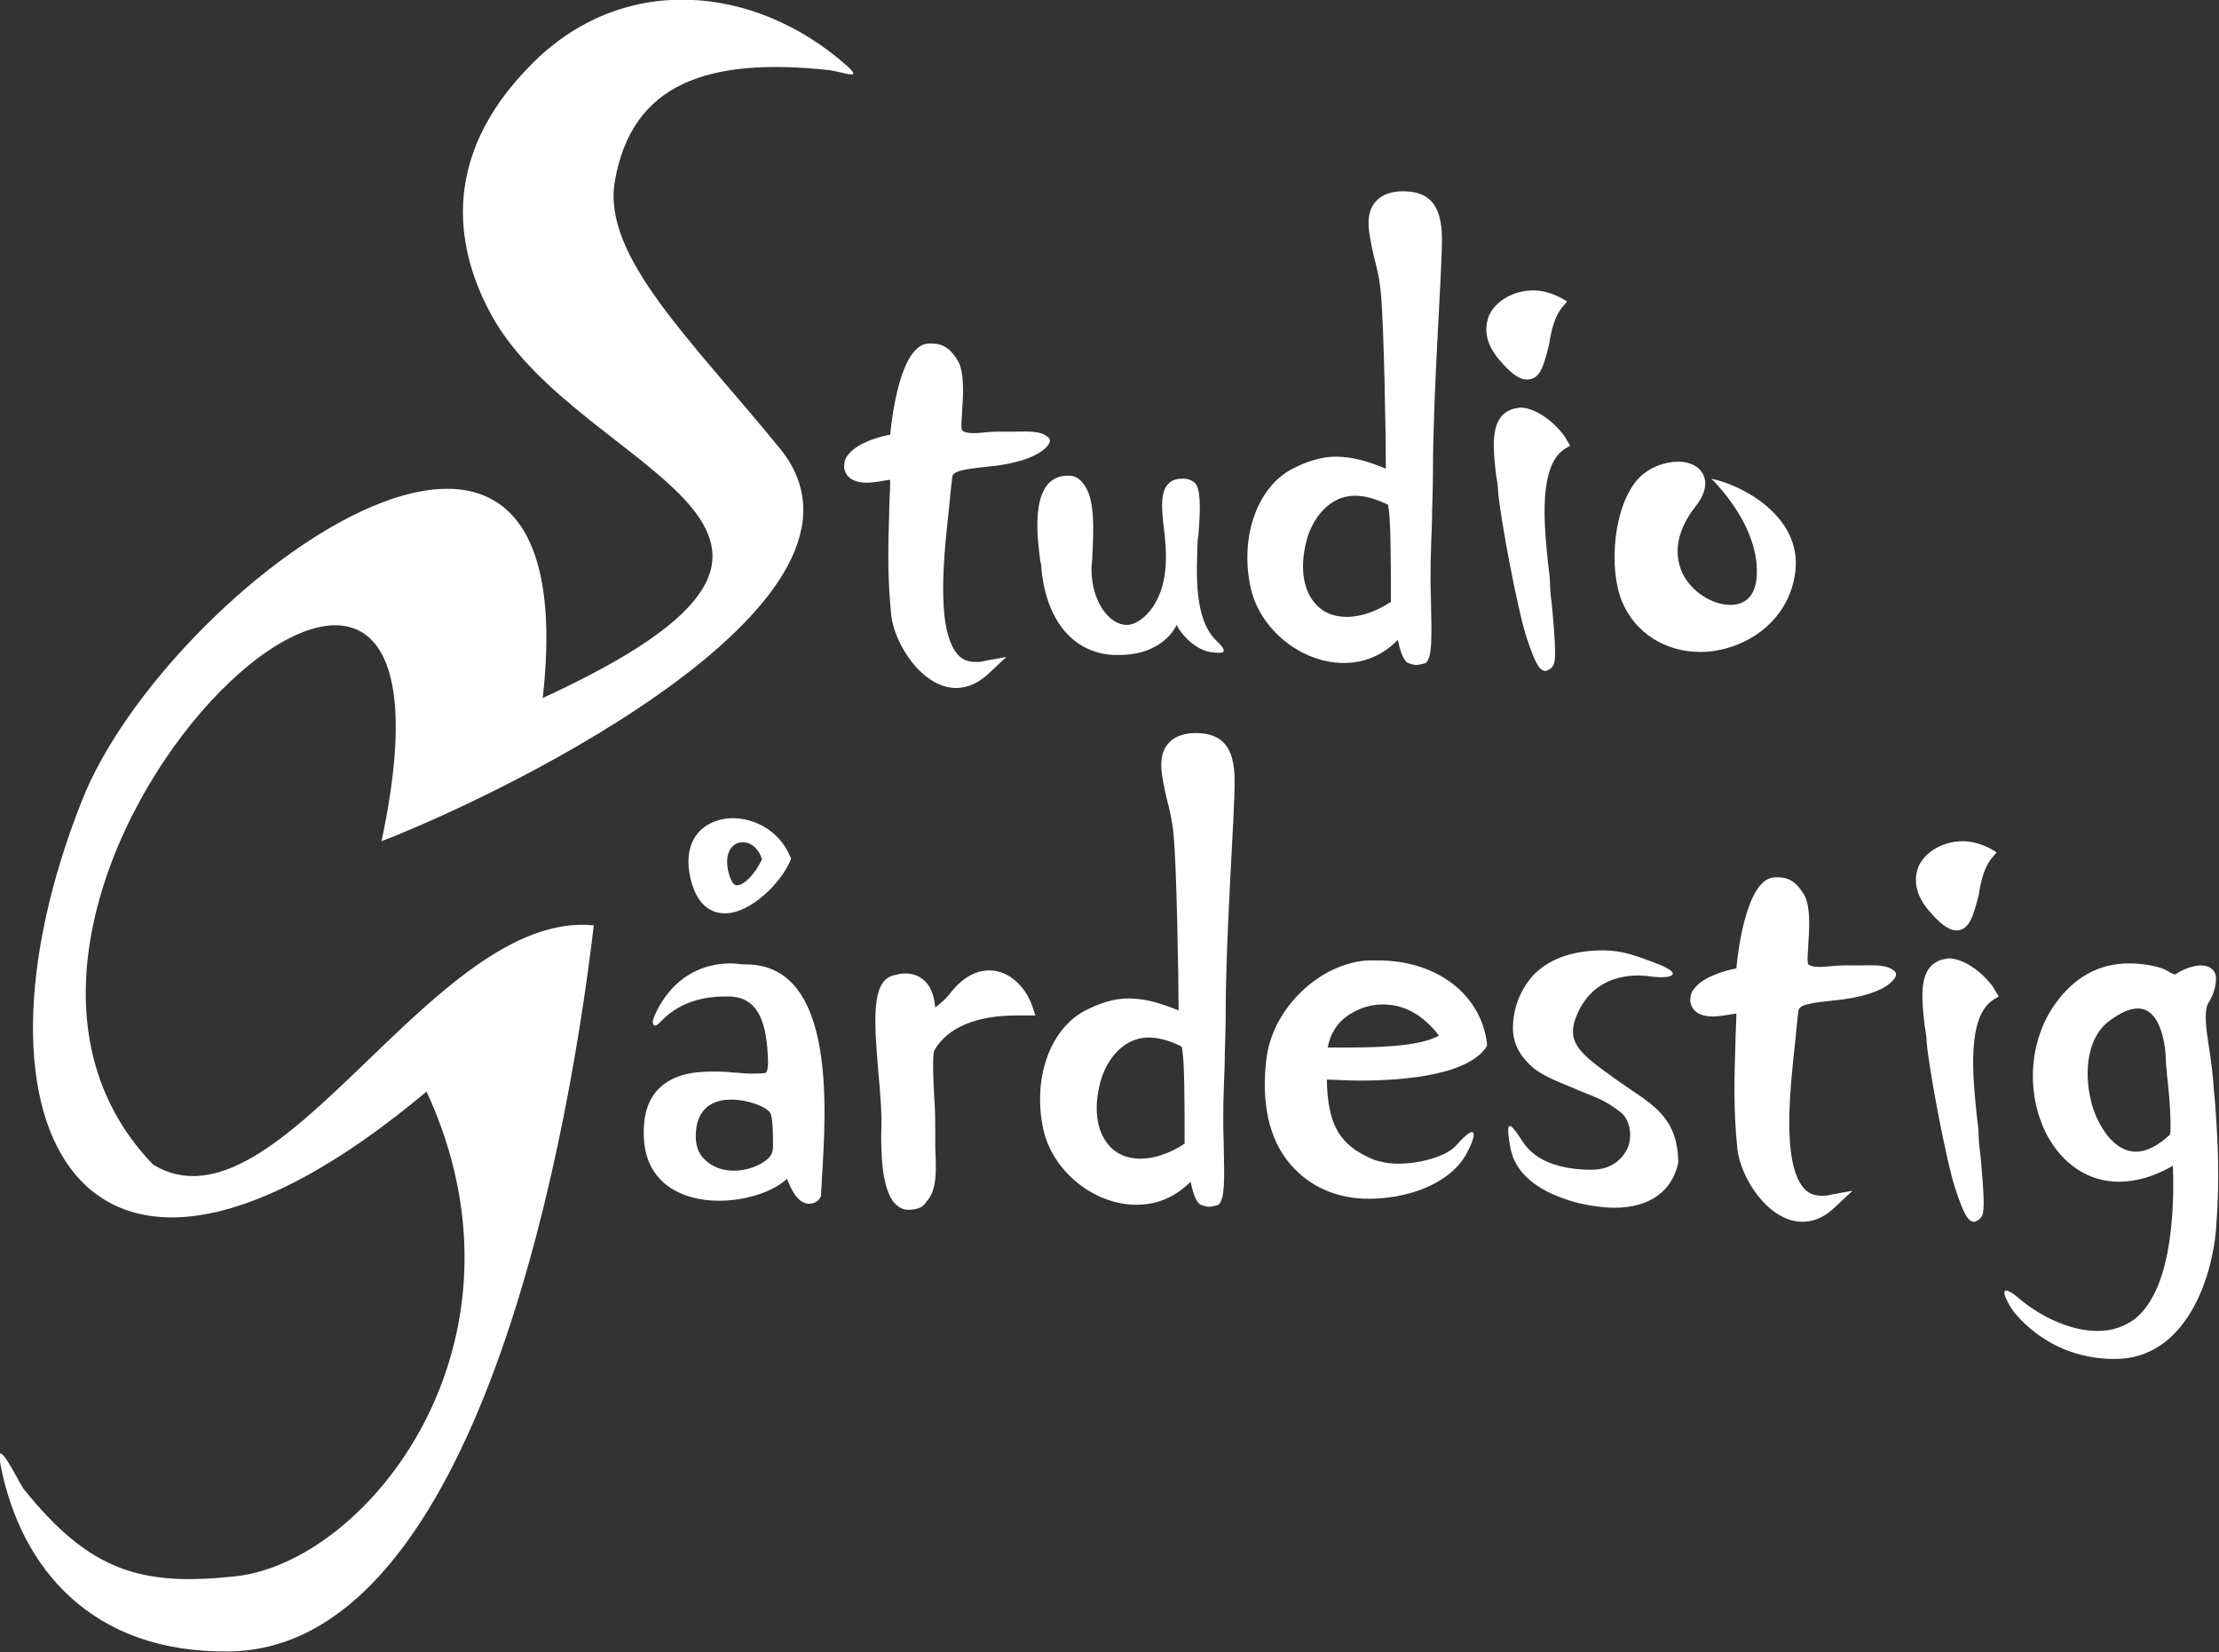 <?xml version="1.0" encoding="utf-8"?>
<!-- Generator: Adobe Illustrator 27.7.0, SVG Export Plug-In . SVG Version: 6.00 Build 0)  -->
<svg version="1.1" id="Lager_1" xmlns="http://www.w3.org/2000/svg" xmlns:xlink="http://www.w3.org/1999/xlink" x="0px" y="0px"
	 viewBox="0 0 221.6 165" style="enable-background:new 0 0 221.6 165;" xml:space="preserve">
<rect x="0" y="0" width="221.6" height="165" fill="#333333" stroke="none"/>
<style type="text/css">
	.st0{fill:#FFFFFF;}
</style>
<g>
	<g>
		<path class="st0" d="M111.8,65.4c-0.2,0-0.4,0-0.6,0c-4-0.2-6.7-3.4-7.2-8.6c0-0.2,0-0.4-0.1-0.7c-0.4-2.9-0.6-6.1,0.7-7.7
			c0.5-0.6,1.2-0.9,2-0.9h0.1c0.6,0,1,0.2,1.4,0.7c1.3,1.4,1.1,4.7,1,7.1c0,0.6-0.1,1.1-0.1,1.5c0,3.3,1.8,5.6,3.5,5.6
			c0.9,0,1.9-0.7,2.7-1.9c1.6-2.5,1.3-5.6,1-8c-0.2-1.8-0.3-3.3,0.4-4.1c0.3-0.4,0.8-0.6,1.4-0.6c0.1,0,0.7-0.1,1.3,0.4
			c0.6,0.5,0.6,2.5,0.4,4.9c0,0.4-0.1,0.7-0.1,0.9c-0.1,3.3-0.4,7.8,1.9,10c1.6,1.5,0.1,1.2-0.7,1.1c-1.5-0.3-2.8-1.7-3.3-2.7
			C116.9,63.7,115.1,65.4,111.8,65.4z"/>
		<path class="st0" d="M154.4,67c-0.6,0-1-0.5-1.9-3.2c-0.9-2.6-2.7-12.2-2.9-14.8c0-0.5-0.1-1-0.2-1.6c-0.3-2.8-0.7-5.9,1.8-6.6
			c0.2,0,0.4-0.1,0.6-0.1c1.9,0,4.1,2.1,4.7,3.3l0.3,0.5l-0.5,0.3c-2.7,1.7-2.1,7.6-1.7,11.5c0.1,0.8,0.2,1.5,0.2,2.2
			c0,0.5,0.1,1.3,0.2,2.1c0.4,4.5,0.4,5.6,0,6l-0.2,0.2L154.4,67z M152.5,37.9c-0.8,0-1.6-0.6-2.8-2c-1.7-2-1.3-3.6-1-4.4
			c0.7-1.5,2.5-2.5,4.4-2.5c1,0,1.9,0.3,2.7,0.7l0.7,0.4l-0.5,0.6c-0.7,0.8-1.1,2.3-1.3,3.7C154.2,36.3,153.9,37.9,152.5,37.9z"/>
		<path class="st0" d="M169.8,65.1c-3.5,0-6.5-1.9-7.8-5c-1.4-3.3-0.9-9.7,1.7-12.4c1-1,2.5-1.6,3.9-1.6c1.2,0,2.1,0.5,2.5,1.3
			c0.3,0.6,0.4,1.7-0.8,3.2c-1.8,2.3-2.2,4.6-1.3,6.6c0.9,1.9,3,3.2,4.8,3.2c1.5,0,2.4-0.9,2.6-2.5c0.6-5.3-4.5-10.1-4.5-10.1
			c3,0.6,9,3.7,8.4,9.2C178.7,62.3,173.9,65.1,169.8,65.1z"/>
		<path class="st0" d="M80.8,120.2c-1.1,0-1.8-1.4-2.2-2.5c-1.5,1.4-4.3,2.2-6.8,2.2c-3.5,0-7.3-1.6-7.5-6.3
			c-0.1-2.2,0.4-3.8,1.5-4.9c1.5-1.5,3.7-1.7,5.3-1.7c0.7,0,1.5,0,2.1,0.1c0.6,0,1.1,0.1,1.6,0.1c1.1,0,1.5,0,1.7-0.1
			c0.2-0.2,0.2-0.9,0.2-1.1c-0.1-3.8-0.9-6.5-4-6.5h-0.3c-4.2,0-6,2.1-6.6,2.7c-0.7,0.6-0.6-0.3-0.6-0.3c0-0.1,1.8-5.7,7.8-5.7
			c0.5,0,0.9,0.1,1.4,0.1c10-0.1,7.8,17.5,7.6,22.9v0.2l-0.1,0.2C81.7,120,81.2,120.2,80.8,120.2z M73,109.8c-1.2,0-3.3,0.4-3.5,3.2
			c-0.1,1.2,0.2,2.2,0.9,2.8c0.7,0.7,1.7,1.1,2.9,1.1l0,0c1.3,0,2.6-0.5,3.4-1.2c0.4-0.4,0.5-0.8,0.5-1.2c0-1,0-3-0.3-3.4
			C76.5,110.5,74.7,109.8,73,109.8z M72.4,91.2c-1.2,0-2.7-0.6-3.4-3.3c-0.6-2.4,0-3.8,0.6-4.6c0.8-1,2.1-1.6,3.6-1.6
			c2.1,0,4.6,1.2,5.7,3.8l0.1,0.2L78.9,86C78,88.1,75,91.2,72.4,91.2z M74.2,84.1c-0.5,0-0.9,0.2-1.2,0.6c-0.5,0.7-0.5,1.7-0.1,2.9
			c0.2,0.5,0.4,0.8,0.7,0.8c0.7,0,1.8-1.1,2.5-2.6C75.7,84.6,74.9,84.1,74.2,84.1z"/>
		<path class="st0" d="M90.7,120.8c-0.5,0-0.9-0.2-1.3-0.6c-1.4-1.4-1.4-5.4-1.4-7c0.1-1.9-0.1-4.2-0.3-6.3c-0.4-5-0.7-8.9,1.5-9.5
			c0.4-0.1,0.8-0.2,1.2-0.2c0.8,0,1.5,0.3,2,0.8c0.7,0.7,0.9,1.7,1,2.6c0.4-0.3,1-0.8,1.4-1.3c1.5-2,3-2.4,4-2.4
			c2.1,0,3.7,1.8,4.3,3.6l0.3,0.9h-1c-0.3,0-0.6,0-0.9,0c-4,0-6.9,1.2-8.2,3.5c-0.2,0.5-0.1,3,0,4.7c0.1,1.3,0.1,2.5,0.1,3.3
			c0,0.6,0,1.2,0,1.8c0.1,2.1,0.2,4.2-0.9,5.3C92.2,120.6,91.5,120.8,90.7,120.8z"/>
		<path class="st0" d="M120.7,120.5c-0.2,0-0.5-0.1-0.8-0.2c-0.5-0.3-0.8-1.3-1-2.3c-1.9,1.9-3.9,2.3-5.4,2.3l0,0
			c-4.3,0-8.4-3.4-9.3-7.5c-1.1-5,0.6-9.9,4-11.8c1.5-0.8,3-1.3,4.5-1.3c1.7,0,3.3,0.5,5,1.2c0-3.4-0.2-14.5-0.5-17.5
			c-0.1-1.3-0.4-2.6-0.7-3.7c-0.5-2.3-1-4.3,0.3-5.6c0.6-0.6,1.5-0.9,2.6-0.9c2.5,0,3.9,1.2,3.9,4.8s-0.9,15.1-0.9,23.5
			c0,1.7-0.1,3.3-0.1,4.9c-0.1,2.5-0.2,4.9-0.1,7.5c0.1,4.4,0.1,5.7-0.5,6.4C121.3,120.4,121.1,120.5,120.7,120.5z M114.7,103.6
			c-2.5,0-4.2,2.2-4.8,4.4c-0.7,2.6-0.4,4.8,0.7,6.2c0.8,1,1.9,1.5,3.3,1.5l0,0c1.3,0,2.9-0.5,4.4-1.5c0-4.2,0-8.7-0.3-9.7
			C116.8,103.9,115.7,103.6,114.7,103.6z"/>
		<path class="st0" d="M136.7,119.7c-3.2,0-5.9-1.2-7.8-3.4c-2.2-2.5-3-6.3-2.4-10.8c0.7-4.9,5.3-9.3,10.1-9.6c0.3,0,0.7,0,1,0
			c5.9,0,10.3,3.4,10.9,8.3v0.2l-0.1,0.2c-1.9,2.7-7.9,3.3-12.6,3.3c-1.4,0-2.6-0.1-3.3-0.1c0.1,4.6,1.3,6.6,4.7,8
			c0.6,0.2,1.4,0.4,2.4,0.4c2.4,0,4.9-0.8,5.8-1.8c2.1-2.4,2.2-1.3,1,0.9C144.6,118.4,140.3,119.7,136.7,119.7z M138.1,100.3
			c-1.8,0-3.2,0.8-4,1.5c-1,0.9-1.4,2.1-1.5,2.8c0.4,0,0.8,0,1.3,0c2.8,0,7.8,0,9.8-1.2C141.7,100.8,139.6,100.3,138.1,100.3z"/>
		<path class="st0" d="M161.2,120.6c-1.2,0-3.3-0.3-4.7-0.8c-1.8-0.6-5.2-2-5.7-5.4c-0.6-3.3,0.4-1.7,1.2-0.5
			c0.4,0.6,1.8,2.9,6.9,2.9h0.1c2.1,0,3.2-1.3,3.6-2.3c0.4-1.1,0.2-2.6-0.7-3.4c-1.8-1.4-2.8-1.6-4.2-2.2c-1.3-0.6-3.2-1.2-4.5-2.2
			c-1.2-1-2-2.2-2.1-3.7c-0.1-1.8,0.5-4,2.1-5.7c1.8-1.8,4.3-2.4,6.9-2.4c1.7,0,3,0.4,5.3,1.3c2.7,1,1.8,1.6-0.6,1.3
			c-1.3-0.2-5.8-0.5-7.5,4.3c-0.8,2.4,0.6,3.5,4.1,6l1.3,0.9c2.7,1.8,4.8,3.2,4.9,7.2v0.1v0.1C167,118.9,164.8,120.6,161.2,120.6z"
			/>
		<path class="st0" d="M211.2,135.7c-6.5,0-9.8-4.3-10.3-5c-1.3-2.1-0.8-2.4,0.9-0.9c0.6,0.5,3.9,3.1,7.7,3.1c1.4,0,2.6-0.4,3.7-1.2
			c4-3.2,3.9-12.2,3.8-15.3c-1.9,1.1-3.7,1.6-5.4,1.6c-3,0-5.6-1.7-7.2-4.7c-2.1-4.1-1.8-9.3,0.8-13c1.9-2.7,4.4-4.1,7.4-4.1
			c0.9,0,2,0.1,3,0.4c0.4,0.1,0.8,0.3,1.1,0.5c0.2,0.1,0.4,0.2,0.5,0.2c0,0,0.1,0,0.2-0.1c0.6-0.4,1.6-0.8,2.4-0.8
			c0.9,0,1.5,0.5,1.5,1.3c0,0.9-0.3,1.6-0.6,2.2l-0.2,0.3c-0.4,0.9-0.2,2.4,0.1,4.4c0.2,1.3,0.4,2.7,0.5,4.4l0.1,1
			c0.3,4.2,0.5,7.6,0.1,12.8C220.9,127.6,218.3,135.7,211.2,135.7L211.2,135.7z M213.5,100.7c-0.8,0-1.7,0.4-2.8,1.2
			c-2.5,1.8-2.6,5.8-1.7,8.7c0.7,2.1,2.2,4.4,4.3,4.4l0,0c1.1,0,2.2-0.6,3.4-1.7c0.2-0.8-0.1-4.5-0.3-6c0-0.5-0.1-0.9-0.1-1.2
			C216.3,104.4,215.8,100.7,213.5,100.7z"/>
	</g>
	<path class="st0" d="M180,122c-3.4,0-6.2-4.4-6.5-7.3c-0.4-3.9-0.3-7.1-0.2-10.2c0-1.1,0.1-2.2,0.1-3.3c-0.7,0.1-1.6,0.3-2.3,0.3
		c-1.8,0-2.2-0.9-2.3-1.5c0-0.4,0-0.9,0.5-1.4c0.9-1.1,3-1.7,4.1-1.9c0.2-2.1,1.1-9.1,3.9-9.1c1,0,1.9,0.1,2.9,1.8
		c0.6,1.1,0.5,3.3,0.4,4.6c0,0.7-0.2,2.1,0,2.3c0.7,0.5,2.2,0.1,3.5,0.1h1.6c1.1,0,2.3-0.1,3.1,0.3c0.3,0.2,0.8,0.4,0.4,1
		c-0.9,1.3-3.7,2-6.1,2.2c-1.6,0.2-3.4,0.3-3.5,1c-0.1,0.8-0.2,1.8-0.3,2.9c-0.5,4.6-1.4,12.2,0.8,14.8c0.5,0.6,1.1,0.8,1.9,0.8
		c0.2,0,0.5,0,0.8-0.1l2.2-0.4l-1.6,1.5C182.3,121.5,181.2,122,180,122L180,122z"/>
	<path class="st0" d="M197.2,122c-0.6,0-1-0.5-1.9-3.2c-0.9-2.6-2.7-12.2-2.9-14.8c0-0.5-0.1-1-0.2-1.6c-0.3-2.8-0.7-5.9,1.8-6.6
		c0.2,0,0.4-0.1,0.6-0.1c1.9,0,4.1,2.1,4.7,3.3l0.3,0.5l-0.5,0.3c-2.7,1.7-2.1,7.6-1.7,11.5c0.1,0.8,0.2,1.5,0.2,2.2
		c0,0.5,0.1,1.3,0.2,2.1c0.4,4.5,0.4,5.6,0,6l-0.2,0.2L197.2,122z M195.4,92.9c-0.8,0-1.6-0.6-2.8-2c-1.7-2-1.3-3.6-1-4.4
		c0.7-1.5,2.5-2.5,4.4-2.5c1,0,1.9,0.3,2.7,0.7l0.7,0.4l-0.5,0.6c-0.7,0.8-1.1,2.3-1.3,3.7C197.1,91.3,196.7,92.9,195.4,92.9z"/>
	<path class="st0" d="M77.9,44.8C69.1,34,60.1,25.6,61.4,18.1C63.1,8.3,70.7,5.7,82.8,7c1.5,0.2,3.5,1.1,1.7-0.5
		c-9.2-8.1-22.4-9.3-31.5,0c-9.5,9.6-7.2,19-3.9,25c8.8,16,41.8,21.3,5.1,38.2c4.7-42-37.5-11.2-46,10.2
		c-12.9,32.5,0,57.9,34.4,29.1c11.6,25.1-5.9,47-19.1,48.4c-9.3,1-14.5-0.4-21.2-8.8c-0.4-0.6-3-5.9-2.2-2.1c2,10,9,18.6,22.8,18.4
		c23.8-0.3,33.4-47.2,36.4-72.5c-16.1-1.6-31.4,31.5-44,23.9C-11.1,89,49.4,31,38.1,84C51.5,78.8,90,59.7,77.9,44.8z"/>
	<path class="st0" d="M141.4,66.4c-0.2,0-0.5-0.1-0.8-0.2c-0.5-0.3-0.8-1.3-1-2.3c-1.9,1.9-3.9,2.3-5.4,2.3l0,0
		c-4.3,0-8.4-3.4-9.3-7.5c-1.1-5,0.6-9.9,4-11.8c1.5-0.8,3-1.3,4.5-1.3c1.7,0,3.3,0.5,5,1.2c0-3.4-0.2-14.5-0.5-17.5
		c-0.1-1.3-0.4-2.6-0.7-3.7c-0.5-2.3-1-4.3,0.3-5.6c0.6-0.6,1.5-0.9,2.6-0.9c2.5,0,3.9,1.2,3.9,4.8s-0.9,15.1-0.9,23.5
		c0,1.7-0.1,3.3-0.1,4.9c-0.1,2.5-0.2,4.9-0.1,7.5c0.1,4.4,0.1,5.7-0.5,6.4C142,66.3,141.7,66.4,141.4,66.4z M135.3,49.5
		c-2.5,0-4.2,2.2-4.8,4.4c-0.7,2.6-0.4,4.8,0.7,6.2c0.8,1,1.9,1.5,3.3,1.5l0,0c1.3,0,2.9-0.5,4.4-1.5c0-4.2,0-8.7-0.3-9.7
		C137.4,49.8,136.3,49.5,135.3,49.5z"/>
	<path class="st0" d="M95.5,68.7c-3.4,0-6.2-4.4-6.5-7.3c-0.4-3.9-0.3-7.1-0.2-10.2c0-1.1,0.1-2.2,0.1-3.3c-0.7,0.1-1.6,0.3-2.3,0.3
		c-1.8,0-2.2-0.9-2.3-1.5c0-0.4,0-0.9,0.5-1.4c0.9-1.1,3-1.7,4.1-1.9c0.2-2.1,1.1-9.1,3.9-9.1c1,0,1.9,0.1,2.9,1.8
		c0.6,1.1,0.5,3.3,0.4,4.6c0,0.7-0.2,2.1,0,2.3c0.7,0.5,2.2,0.1,3.5,0.1h1.6c1.1,0,2.3-0.1,3.1,0.3c0.3,0.2,0.8,0.4,0.4,1
		c-0.9,1.3-3.7,2-6.1,2.2c-1.6,0.2-3.4,0.3-3.5,1c-0.1,0.8-0.2,1.8-0.3,2.9c-0.5,4.6-1.4,12.2,0.8,14.8c0.5,0.6,1.1,0.8,1.9,0.8
		c0.2,0,0.5,0,0.8-0.1l2.2-0.4l-1.6,1.5C97.8,68.2,96.6,68.7,95.5,68.7L95.5,68.7z"/>
</g>
</svg>
